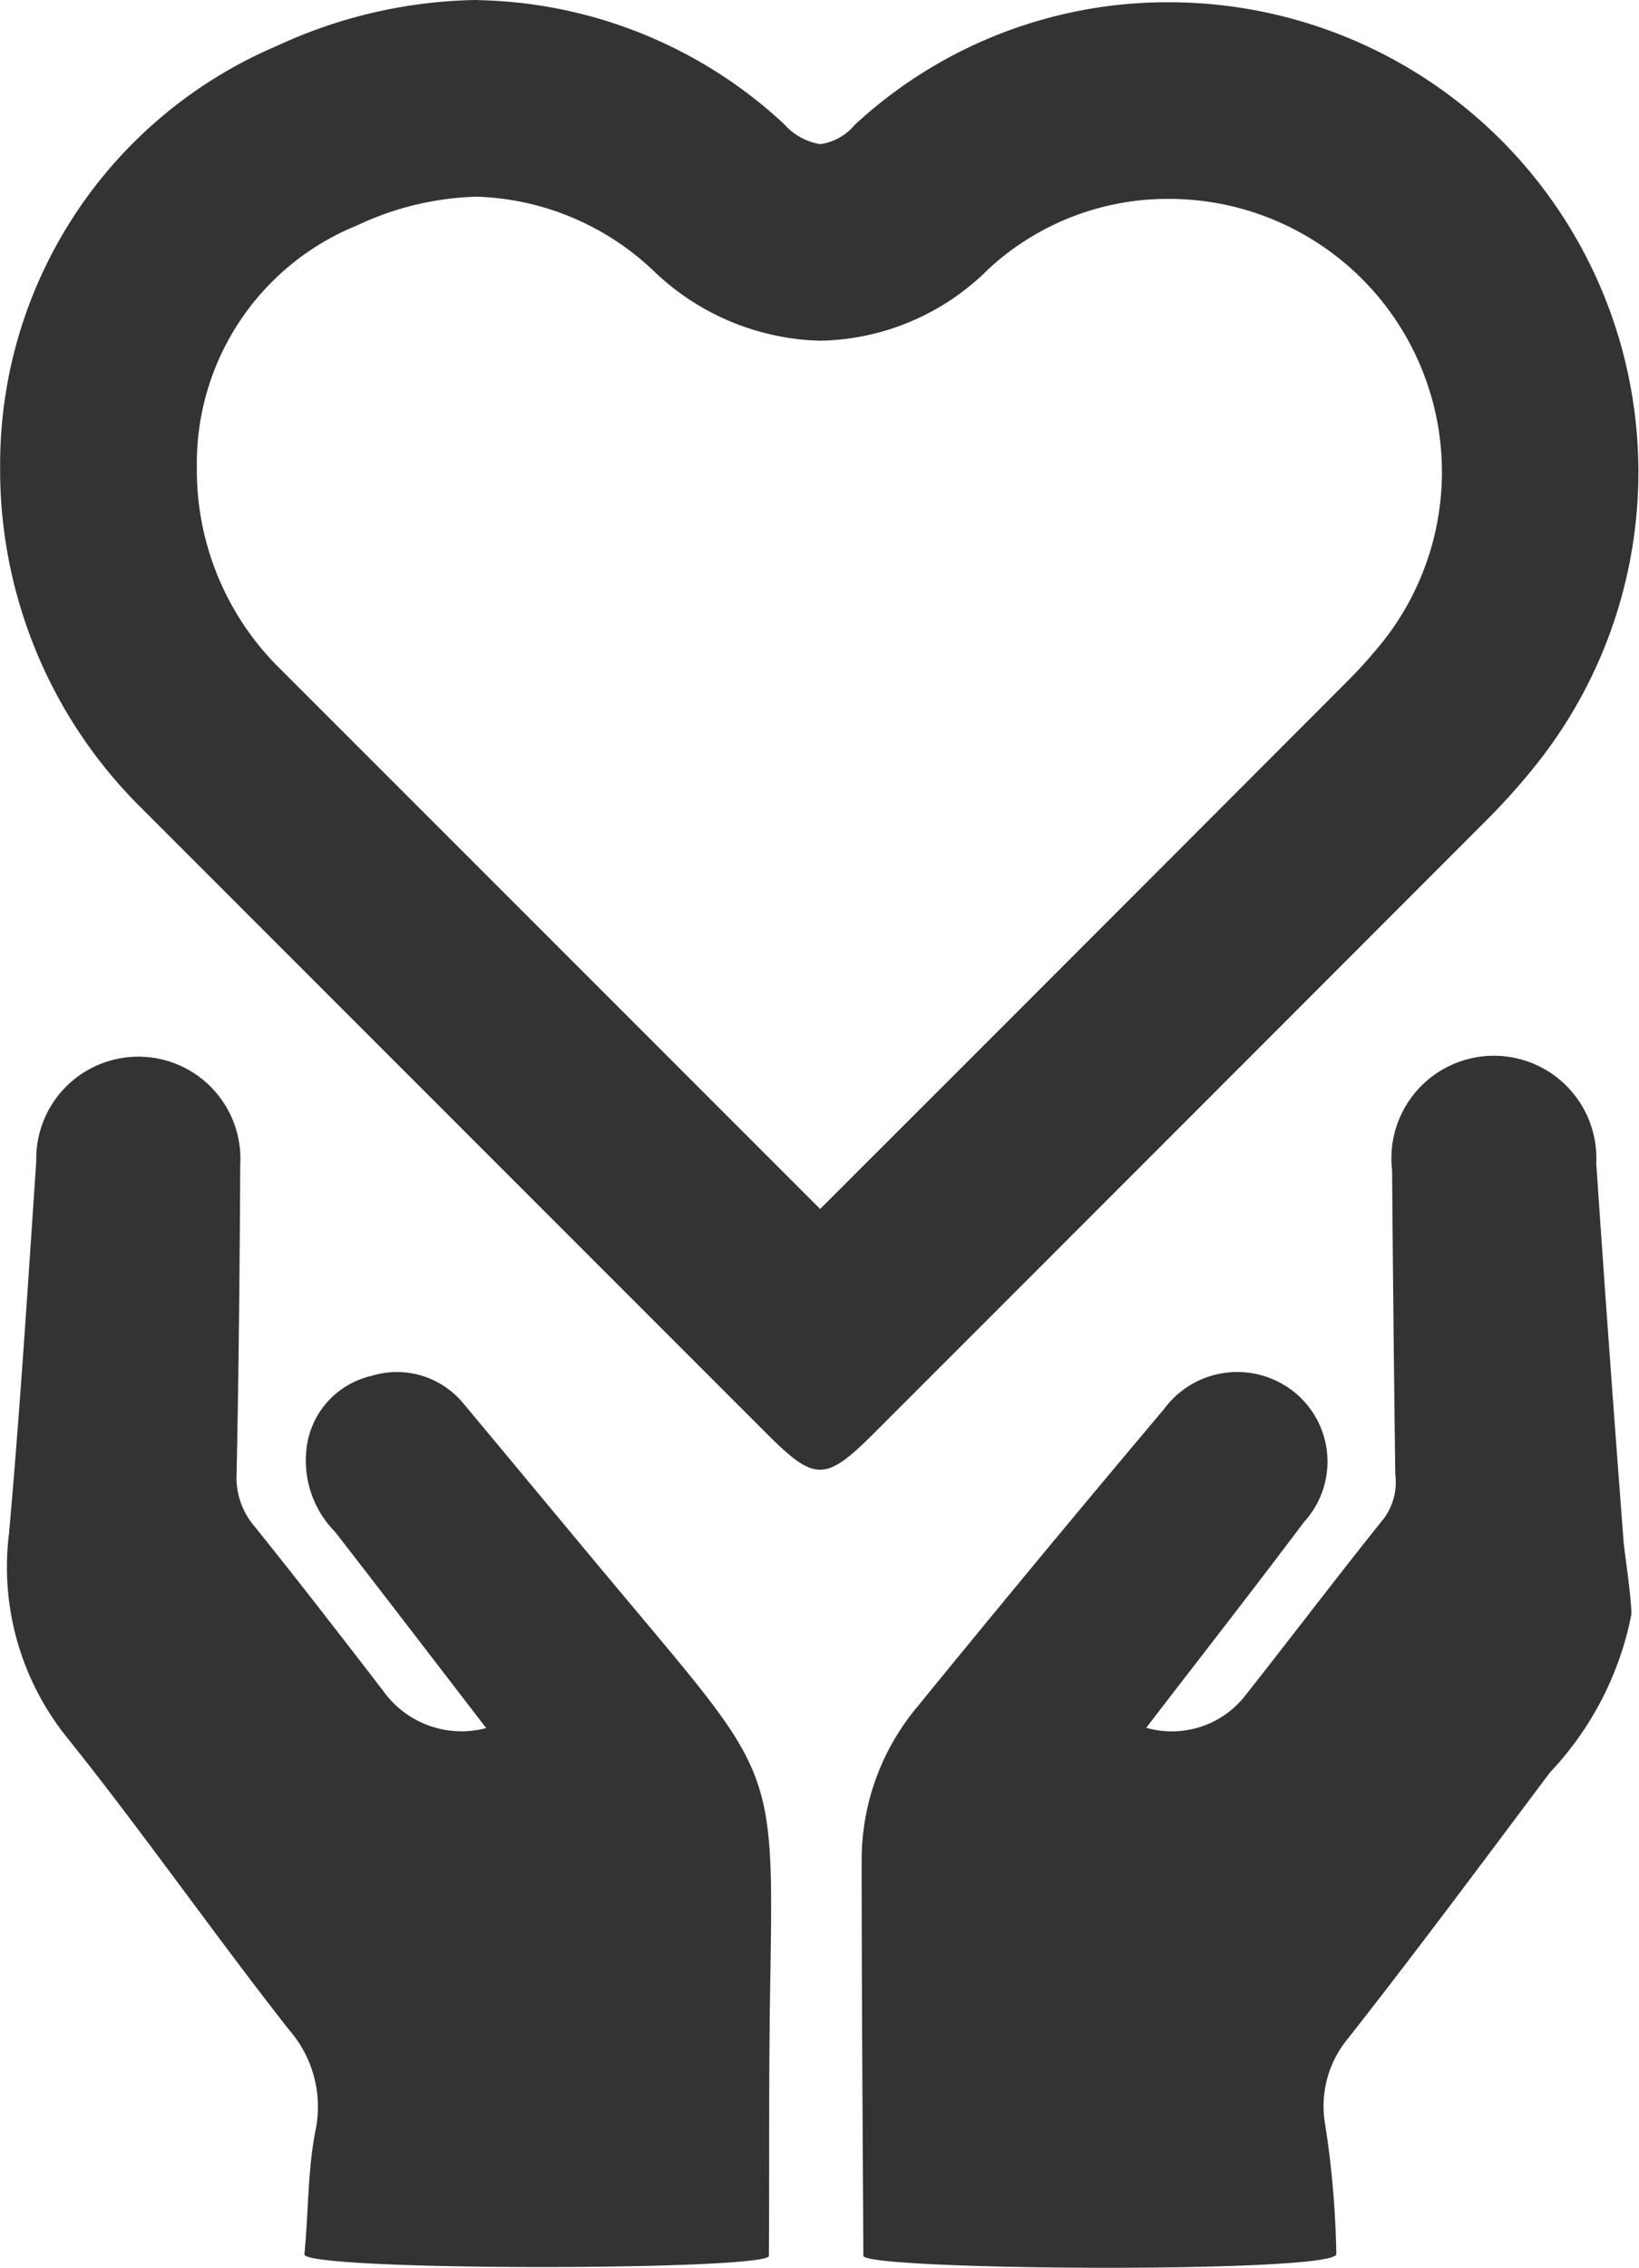 <svg id="Capa_1" data-name="Capa 1" xmlns="http://www.w3.org/2000/svg" viewBox="0 0 36.926 51.071">
  <defs>
    <style>
      .cls-1 {
        fill: #333;
      }
    </style>
  </defs>
  <title>ac8c7126-18e0-4480-b548-5b03917b92b7</title>
  <path class="cls-1" d="M34.825,23.479h0a6.059,6.059,0,0,1,4,1.711,5.609,5.609,0,0,0,3.714,1.532,5.493,5.493,0,0,0,3.789-1.615,5.945,5.945,0,0,1,4.064-1.579,6.15,6.15,0,0,1,4.846,9.938,10.91,10.91,0,0,1-.847.947Q48.466,40.35,42.534,46.276,36.4,40.141,30.262,34.005a6.278,6.278,0,0,1-1.77-4.444,5.781,5.781,0,0,1,3.614-5.437,6.714,6.714,0,0,1,2.719-.646m0-4.43A11.052,11.052,0,0,0,30.3,20.081a10.241,10.241,0,0,0-6.24,9.44,10.717,10.717,0,0,0,3.073,7.616q7.1,7.1,14.2,14.2c.54.54.87.81,1.2.81s.668-.274,1.217-.824q6.89-6.888,13.776-13.781a15.283,15.283,0,0,0,1.191-1.336A10.58,10.58,0,0,0,50.391,19.1a10.365,10.365,0,0,0-7.079,2.763,1.23,1.23,0,0,1-.775.432,1.375,1.375,0,0,1-.814-.451,10.418,10.418,0,0,0-6.9-2.792Z" transform="translate(-24.057 -19.049)"/>
  <g>
    <path class="cls-1" d="M43.508,69.849c-.015-2.964-.038-5.927-.038-8.891A5.368,5.368,0,0,1,44.713,57.5q2.754-3.379,5.565-6.713a2.049,2.049,0,0,1,2.889-.426,2.012,2.012,0,0,1,.268,2.965c-1.152,1.535-2.335,3.046-3.554,4.633a2.1,2.1,0,0,0,2.248-.747c1.043-1.321,2.059-2.663,3.113-3.975a1.38,1.38,0,0,0,.25-.987q-.044-3.426-.072-6.851a2.309,2.309,0,1,1,4.6-.153c.192,2.846.4,5.691.617,8.536.012.164.175,1.24.175,1.621a7.18,7.18,0,0,1-1.835,3.562c-1.5,2-2.994,4.01-4.539,5.978a2.384,2.384,0,0,0-.524,1.959,21.381,21.381,0,0,1,.25,2.91C54.163,70.252,43.509,70.181,43.508,69.849Z" transform="translate(-24.057 -19.049)"/>
    <path class="cls-1" d="M30.915,69.815c.092-.919.072-1.856.244-2.758a2.634,2.634,0,0,0-.6-2.308c-1.692-2.158-3.264-4.41-4.976-6.551a6.12,6.12,0,0,1-1.322-4.623c.248-2.788.424-5.582.613-8.375a2.3,2.3,0,1,1,4.595.087c-.011,2.312-.034,4.623-.081,6.935a1.691,1.691,0,0,0,.39,1.186c.989,1.225,1.95,2.473,2.912,3.72a2.167,2.167,0,0,0,2.321.838c-1.159-1.506-2.274-2.962-3.4-4.413a2.29,2.29,0,0,1-.628-2.018,1.9,1.9,0,0,1,1.441-1.5,1.937,1.937,0,0,1,2.069.616c1.254,1.5,2.5,3.009,3.758,4.509,3.323,3.967,3.234,3.707,3.154,8.881-.029,1.876-.013,3.935-.025,5.811C41.38,70.187,30.876,70.2,30.915,69.815Z" transform="translate(-24.057 -19.049)"/>
  </g>
</svg>
